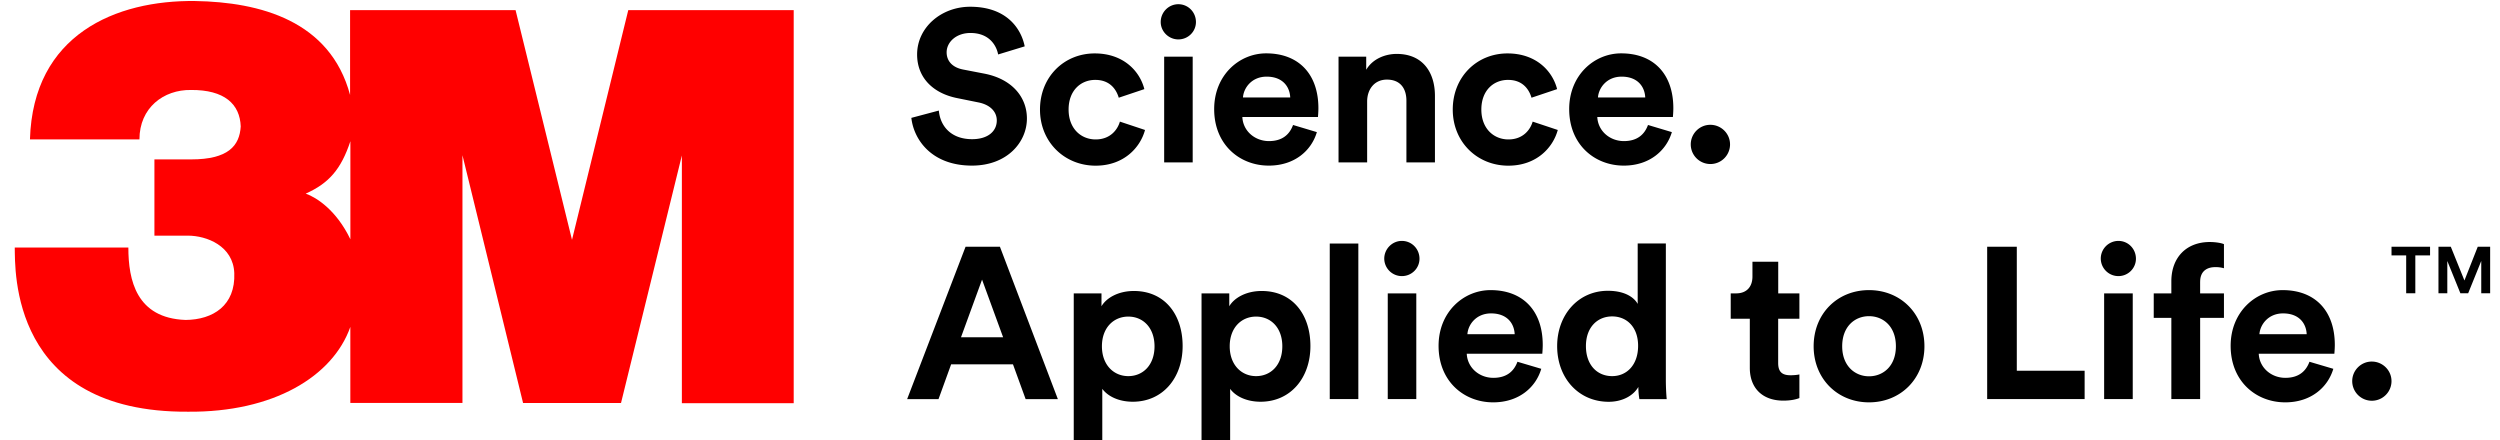 <?xml version="1.0" encoding="utf-8"?>
<svg xmlns="http://www.w3.org/2000/svg" height="440" viewBox="-.31 -.065 157.02 27.855" width="2500">
  <g fill="none">
    <path d="m38.84.578-3.562 14.54-3.572-14.54h-10.477v5.369c-1.258-4.699-5.696-5.88-9.809-5.947-5.009-.065-10.263 2.113-10.457 8.76h6.931c0-2.007 1.534-3.156 3.262-3.129 2.12-.015 3.099.892 3.15 2.31-.074 1.228-.797 2.085-3.134 2.085h-2.33v4.827h2.116c1.2 0 2.874.654 2.94 2.372.081 2.046-1.34 2.95-3.083 2.965-3.119-.113-3.623-2.52-3.623-4.585h-7.192c.031 1.39-.31 10.46 10.966 10.394 5.401.05 9.172-2.228 10.279-5.368v4.811h7.098v-15.681l3.837 15.685h6.201l3.852-15.67v15.686h7.08v-24.884zm-17.592 14.505c-.882-1.835-2.124-2.638-2.827-2.891 1.467-.655 2.24-1.543 2.827-3.316z" fill="#f00"/>
    <g fill="#000">
      <path d="m62.255 3.383c-.097-.529-.532-1.36-1.752-1.36-.91 0-1.508.583-1.508 1.224 0 .53.338.953 1.045 1.09l1.345.26c1.752.342 2.692 1.485 2.692 2.842 0 1.486-1.24 2.98-3.481 2.98-2.557 0-3.684-1.65-3.835-3.022l1.74-.463c.082.957.747 1.812 2.107 1.812 1.006 0 1.562-.505 1.562-1.186 0-.556-.42-.996-1.17-1.143l-1.348-.273c-1.535-.31-2.526-1.306-2.526-2.76 0-1.716 1.535-3.022 3.357-3.022 2.34 0 3.237 1.415 3.454 2.508zm4.461 3.485c0 1.213.788 1.894 1.713 1.894s1.387-.615 1.535-1.128l1.59.529c-.3 1.116-1.345 2.26-3.125 2.26-1.974 0-3.524-1.498-3.524-3.551 0-2.07 1.523-3.555 3.466-3.555 1.822 0 2.856 1.128 3.14 2.26l-1.62.544c-.164-.556-.584-1.128-1.481-1.128-.917-.004-1.694.665-1.694 1.875zm6.947-6.666c.626 0 1.115.506 1.115 1.128 0 .599-.49 1.1-1.115 1.1-.61 0-1.115-.501-1.115-1.1 0-.626.505-1.128 1.115-1.128zm-.897 10.014v-6.693h1.806v6.693zm9.667-1.917c-.338 1.155-1.399 2.12-3.046 2.12-1.834 0-3.455-1.319-3.455-3.578 0-2.14 1.578-3.528 3.291-3.528 2.068 0 3.307 1.323 3.307 3.47 0 .26-.027.532-.027.56h-4.787c.039.882.789 1.524 1.686 1.524.843 0 1.306-.42 1.523-1.02zm-1.686-2.193c-.028-.665-.463-1.319-1.496-1.319-.937 0-1.454.708-1.496 1.319zm4.864 4.11h-1.806v-6.693h1.752v.829c.408-.696 1.208-1.004 1.931-1.004 1.66 0 2.42 1.183 2.42 2.653v4.215h-1.806v-3.908c0-.747-.365-1.334-1.236-1.334-.788 0-1.25.614-1.25 1.388v3.854zm7.235-3.348c0 1.213.79 1.894 1.714 1.894.925 0 1.387-.615 1.535-1.128l1.589.529c-.3 1.116-1.345 2.26-3.128 2.26-1.974 0-3.52-1.498-3.52-3.551 0-2.07 1.523-3.555 3.466-3.555 1.822 0 2.855 1.128 3.14 2.26l-1.621.544c-.163-.556-.583-1.128-1.48-1.128-.918-.004-1.695.665-1.695 1.875zm12.061 1.431c-.342 1.155-1.402 2.12-3.046 2.12-1.834 0-3.454-1.319-3.454-3.578 0-2.14 1.577-3.528 3.29-3.528 2.068 0 3.303 1.323 3.303 3.47 0 .26-.027.532-.027.56h-4.787c.043.882.789 1.524 1.687 1.524.843 0 1.305-.42 1.523-1.02zm-1.686-2.193c-.027-.665-.463-1.319-1.496-1.319-.937 0-1.453.708-1.496 1.319zm4.119 1.73c.691 0 1.25.556 1.25 1.24a1.242 1.242 0 1 1 -2.487 0c.001-.684.557-1.24 1.237-1.24zm-44.145 15.163h-3.915l-.8 2.205h-1.986l3.699-9.648h2.176l3.668 9.648h-2.04zm-3.29-1.715h2.665l-1.333-3.648zm7.137 6.506v-9.283h1.756v.817c.3-.517 1.046-.968 2.052-.968 1.958 0 3.085 1.497 3.085 3.484 0 2.026-1.263 3.527-3.155 3.527-.925 0-1.605-.37-1.931-.816v3.239zm3.454-7.813c-.924 0-1.67.696-1.67 1.879 0 1.182.746 1.89 1.67 1.89s1.66-.693 1.66-1.89c-.004-1.187-.735-1.879-1.66-1.879zm4.636 7.813v-9.283h1.756v.817c.3-.517 1.045-.968 2.052-.968 1.958 0 3.085 1.497 3.085 3.484 0 2.026-1.263 3.527-3.155 3.527-.925 0-1.605-.37-1.927-.816v3.239zm3.454-7.813c-.925 0-1.67.696-1.67 1.879 0 1.182.745 1.89 1.67 1.89s1.66-.693 1.66-1.89c0-1.187-.735-1.879-1.66-1.879zm4.663 5.223v-9.85h1.81v9.85zm4.565-10.014c.626 0 1.116.506 1.116 1.128 0 .599-.49 1.1-1.116 1.1a1.115 1.115 0 0 1 -1.115-1.1c0-.622.505-1.128 1.115-1.128zm-.893 10.014v-6.693h1.807v6.693zm9.718-1.917c-.338 1.159-1.4 2.123-3.047 2.123-1.834 0-3.454-1.318-3.454-3.578 0-2.139 1.578-3.527 3.291-3.527 2.067 0 3.303 1.322 3.303 3.469 0 .26-.027.533-.027.56h-4.783c.042.883.788 1.524 1.686 1.524.843 0 1.305-.42 1.523-1.018zm-1.683-2.19c-.027-.665-.462-1.318-1.496-1.318-.94 0-1.457.708-1.496 1.318zm9.57 2.897c0 .452.028.942.055 1.214h-1.73a4.666 4.666 0 0 1 -.065-.774c-.3.529-.98.941-1.877.941-1.904 0-3.264-1.497-3.264-3.527 0-1.96 1.321-3.5 3.21-3.5 1.154 0 1.698.478 1.888.832v-3.826h1.783zm-3.4-.244c.925 0 1.644-.708 1.644-1.918 0-1.194-.723-1.862-1.643-1.862-.925 0-1.66.68-1.66 1.878 0 1.194.708 1.902 1.66 1.902zm10.511-5.239h1.344v1.606h-1.344v2.8c0 .588.272.778.789.778.217 0 .462-.027.555-.054v1.497c-.163.066-.49.163-1.018.163-1.305 0-2.121-.778-2.121-2.073v-3.11h-1.209v-1.607h.342c.708 0 1.034-.463 1.034-1.061v-.942h1.632v2.003zm9.259 3.349c0 2.053-1.507 3.55-3.508 3.55-1.997 0-3.505-1.497-3.505-3.55 0-2.07 1.508-3.555 3.505-3.555s3.508 1.486 3.508 3.555zm-1.806 0c0-1.268-.816-1.906-1.702-1.906-.882 0-1.698.638-1.698 1.906 0 1.252.816 1.901 1.698 1.901.886 0 1.702-.638 1.702-1.901zm5.778 3.344v-9.644h1.876v7.847h4.294v1.797zm8.307-10.014c.626 0 1.111.506 1.111 1.128 0 .599-.49 1.1-1.111 1.1a1.115 1.115 0 0 1 -1.115-1.1 1.12 1.12 0 0 1 1.115-1.128zm-.902 10.014v-6.693h1.811v6.693zm6.077-7.428v.735h1.508v1.552h-1.507v5.141h-1.823v-5.141h-1.115v-1.552h1.115v-.762c0-1.513.952-2.489 2.433-2.489.38 0 .75.066.897.136v1.525a1.871 1.871 0 0 0 -.571-.07c-.404 0-.936.179-.936.925zm8.432 5.511c-.342 1.159-1.402 2.123-3.046 2.123-1.834 0-3.454-1.318-3.454-3.578 0-2.139 1.573-3.527 3.29-3.527 2.068 0 3.304 1.322 3.304 3.469 0 .26-.028.533-.028.56h-4.787c.04.883.79 1.524 1.687 1.524.843 0 1.305-.42 1.523-1.018zm-1.686-2.19c-.027-.665-.462-1.318-1.496-1.318-.936 0-1.453.708-1.496 1.318zm4.119 1.731c.691 0 1.25.556 1.25 1.237a1.243 1.243 0 1 1 -2.487 0c.001-.681.557-1.237 1.237-1.237z"/>
      <path d="m153.438 18.5v-2.944h.781l.863 2.135.843-2.135h.785v2.943h-.563v-2.045l-.828 2.045h-.494l-.827-2.041v2.041zm-2.972-2.944h2.44v.548h-.933v2.395h-.579v-2.395h-.928z"/>
    </g>
  </g>
</svg>